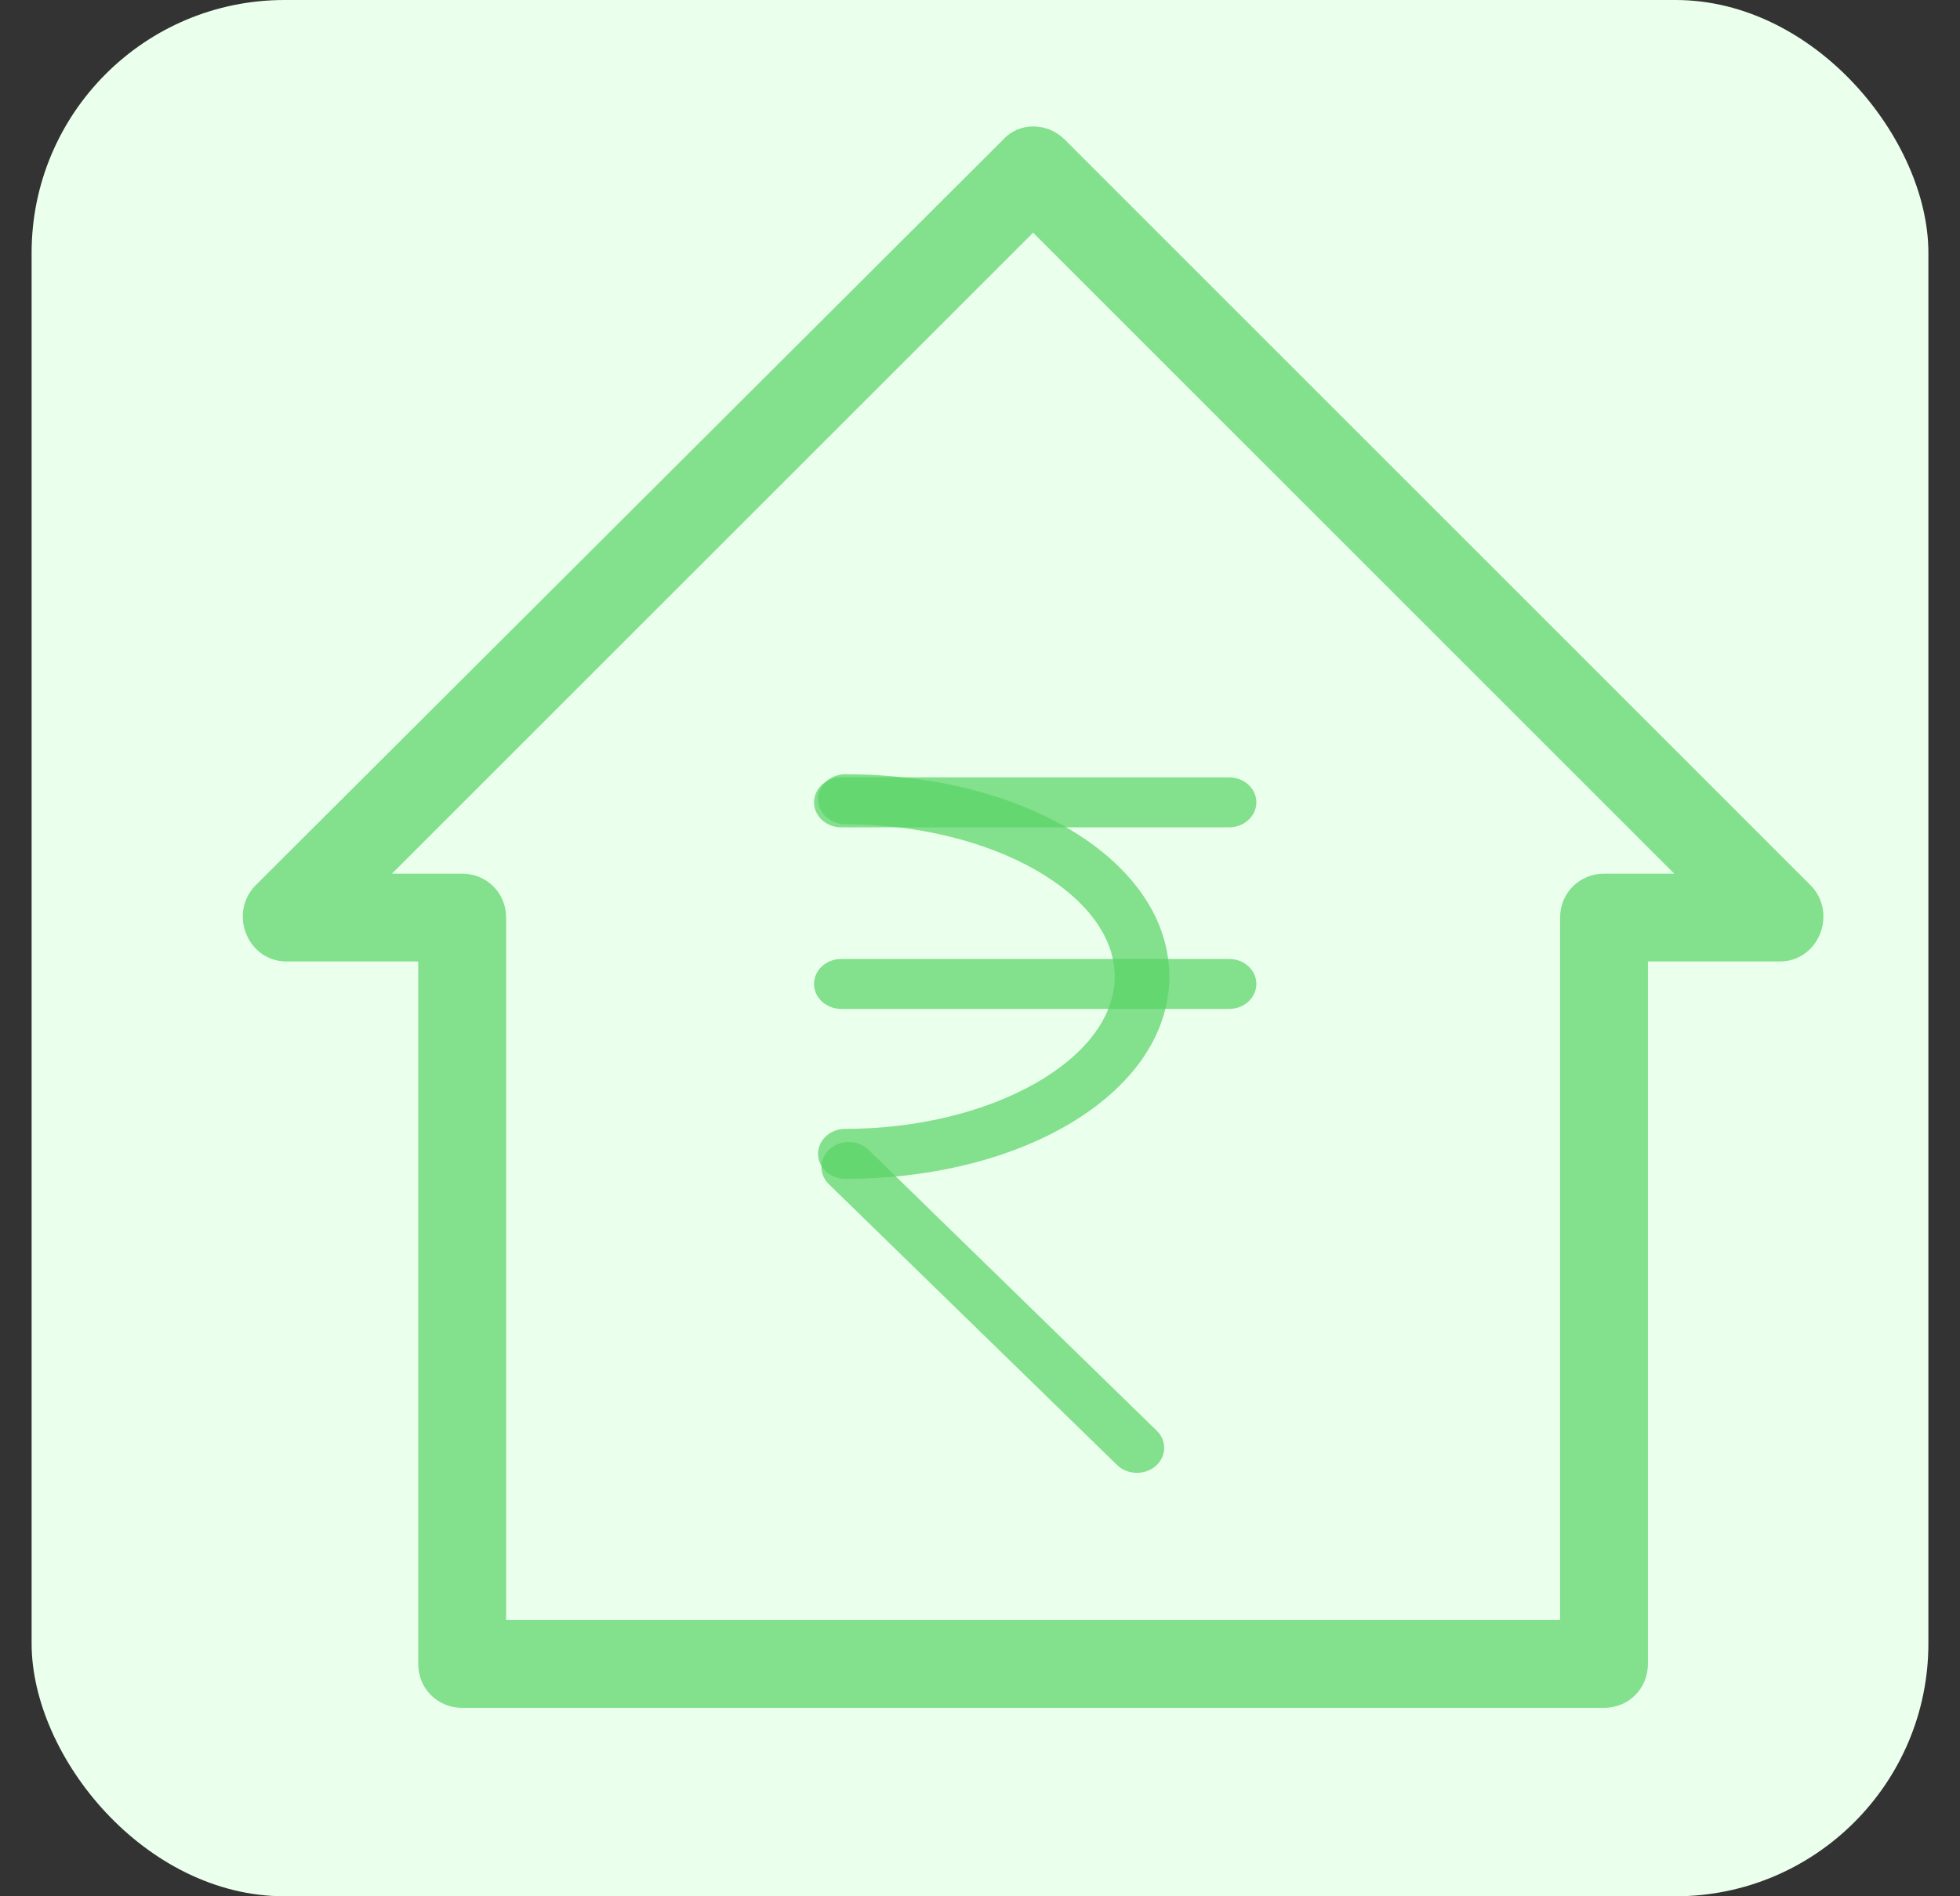 <svg width="31" height="30" viewBox="0 0 31 30" fill="none" xmlns="http://www.w3.org/2000/svg">
<rect x="0" y="0" width="31" height="30" fill="#333333" stroke="none"/>
<rect x="0.5" width="30" height="30" rx="4" fill="#EBFFED"/>
<path d="M19.439 13.089H13.307C13.068 13.089 12.875 12.912 12.875 12.693C12.875 12.475 13.068 12.298 13.307 12.298H19.439C19.677 12.298 19.871 12.475 19.871 12.693C19.871 12.912 19.677 13.089 19.439 13.089H19.439Z" fill="#58D365" fill-opacity="0.7"/>
<path d="M19.439 15.962H13.307C13.068 15.962 12.875 15.785 12.875 15.566C12.875 15.348 13.068 15.171 13.307 15.171H19.439C19.677 15.171 19.871 15.348 19.871 15.566C19.871 15.785 19.677 15.962 19.439 15.962H19.439Z" fill="#58D365" fill-opacity="0.7"/>
<path d="M13.37 18.65C13.132 18.65 12.938 18.473 12.938 18.254C12.938 18.036 13.132 17.859 13.37 17.859C15.68 17.859 17.631 16.755 17.631 15.45C17.631 14.144 15.68 13.04 13.37 13.04C13.132 13.04 12.938 12.863 12.938 12.645C12.938 12.427 13.132 12.249 13.37 12.249C16.244 12.249 18.494 13.655 18.494 15.45C18.494 17.244 16.244 18.649 13.37 18.649V18.65Z" fill="#58D365" fill-opacity="0.7"/>
<path d="M17.982 23.301C17.867 23.301 17.752 23.259 17.667 23.176L13.109 18.734C12.946 18.574 12.954 18.324 13.128 18.175C13.302 18.025 13.575 18.033 13.738 18.192L18.296 22.635C18.459 22.794 18.451 23.044 18.277 23.194C18.194 23.265 18.088 23.301 17.982 23.301L17.982 23.301Z" fill="#58D365" fill-opacity="0.7"/>
<path d="M4.532 15.211H6.615V26.325C6.615 26.714 6.921 27.019 7.31 27.019H25.369C25.759 27.019 26.064 26.714 26.064 26.325V15.211H28.148C28.759 15.211 29.065 14.461 28.648 14.017L16.84 2.208C16.562 1.931 16.117 1.931 15.867 2.208L4.032 14.017C3.615 14.461 3.921 15.211 4.532 15.211H4.532ZM16.34 3.681L26.481 13.822H25.37C24.981 13.822 24.675 14.128 24.675 14.517V25.63H8.005V14.517C8.005 14.128 7.699 13.822 7.31 13.822H6.199L16.34 3.681Z" fill="#58D365" fill-opacity="0.7"/>
</svg>

